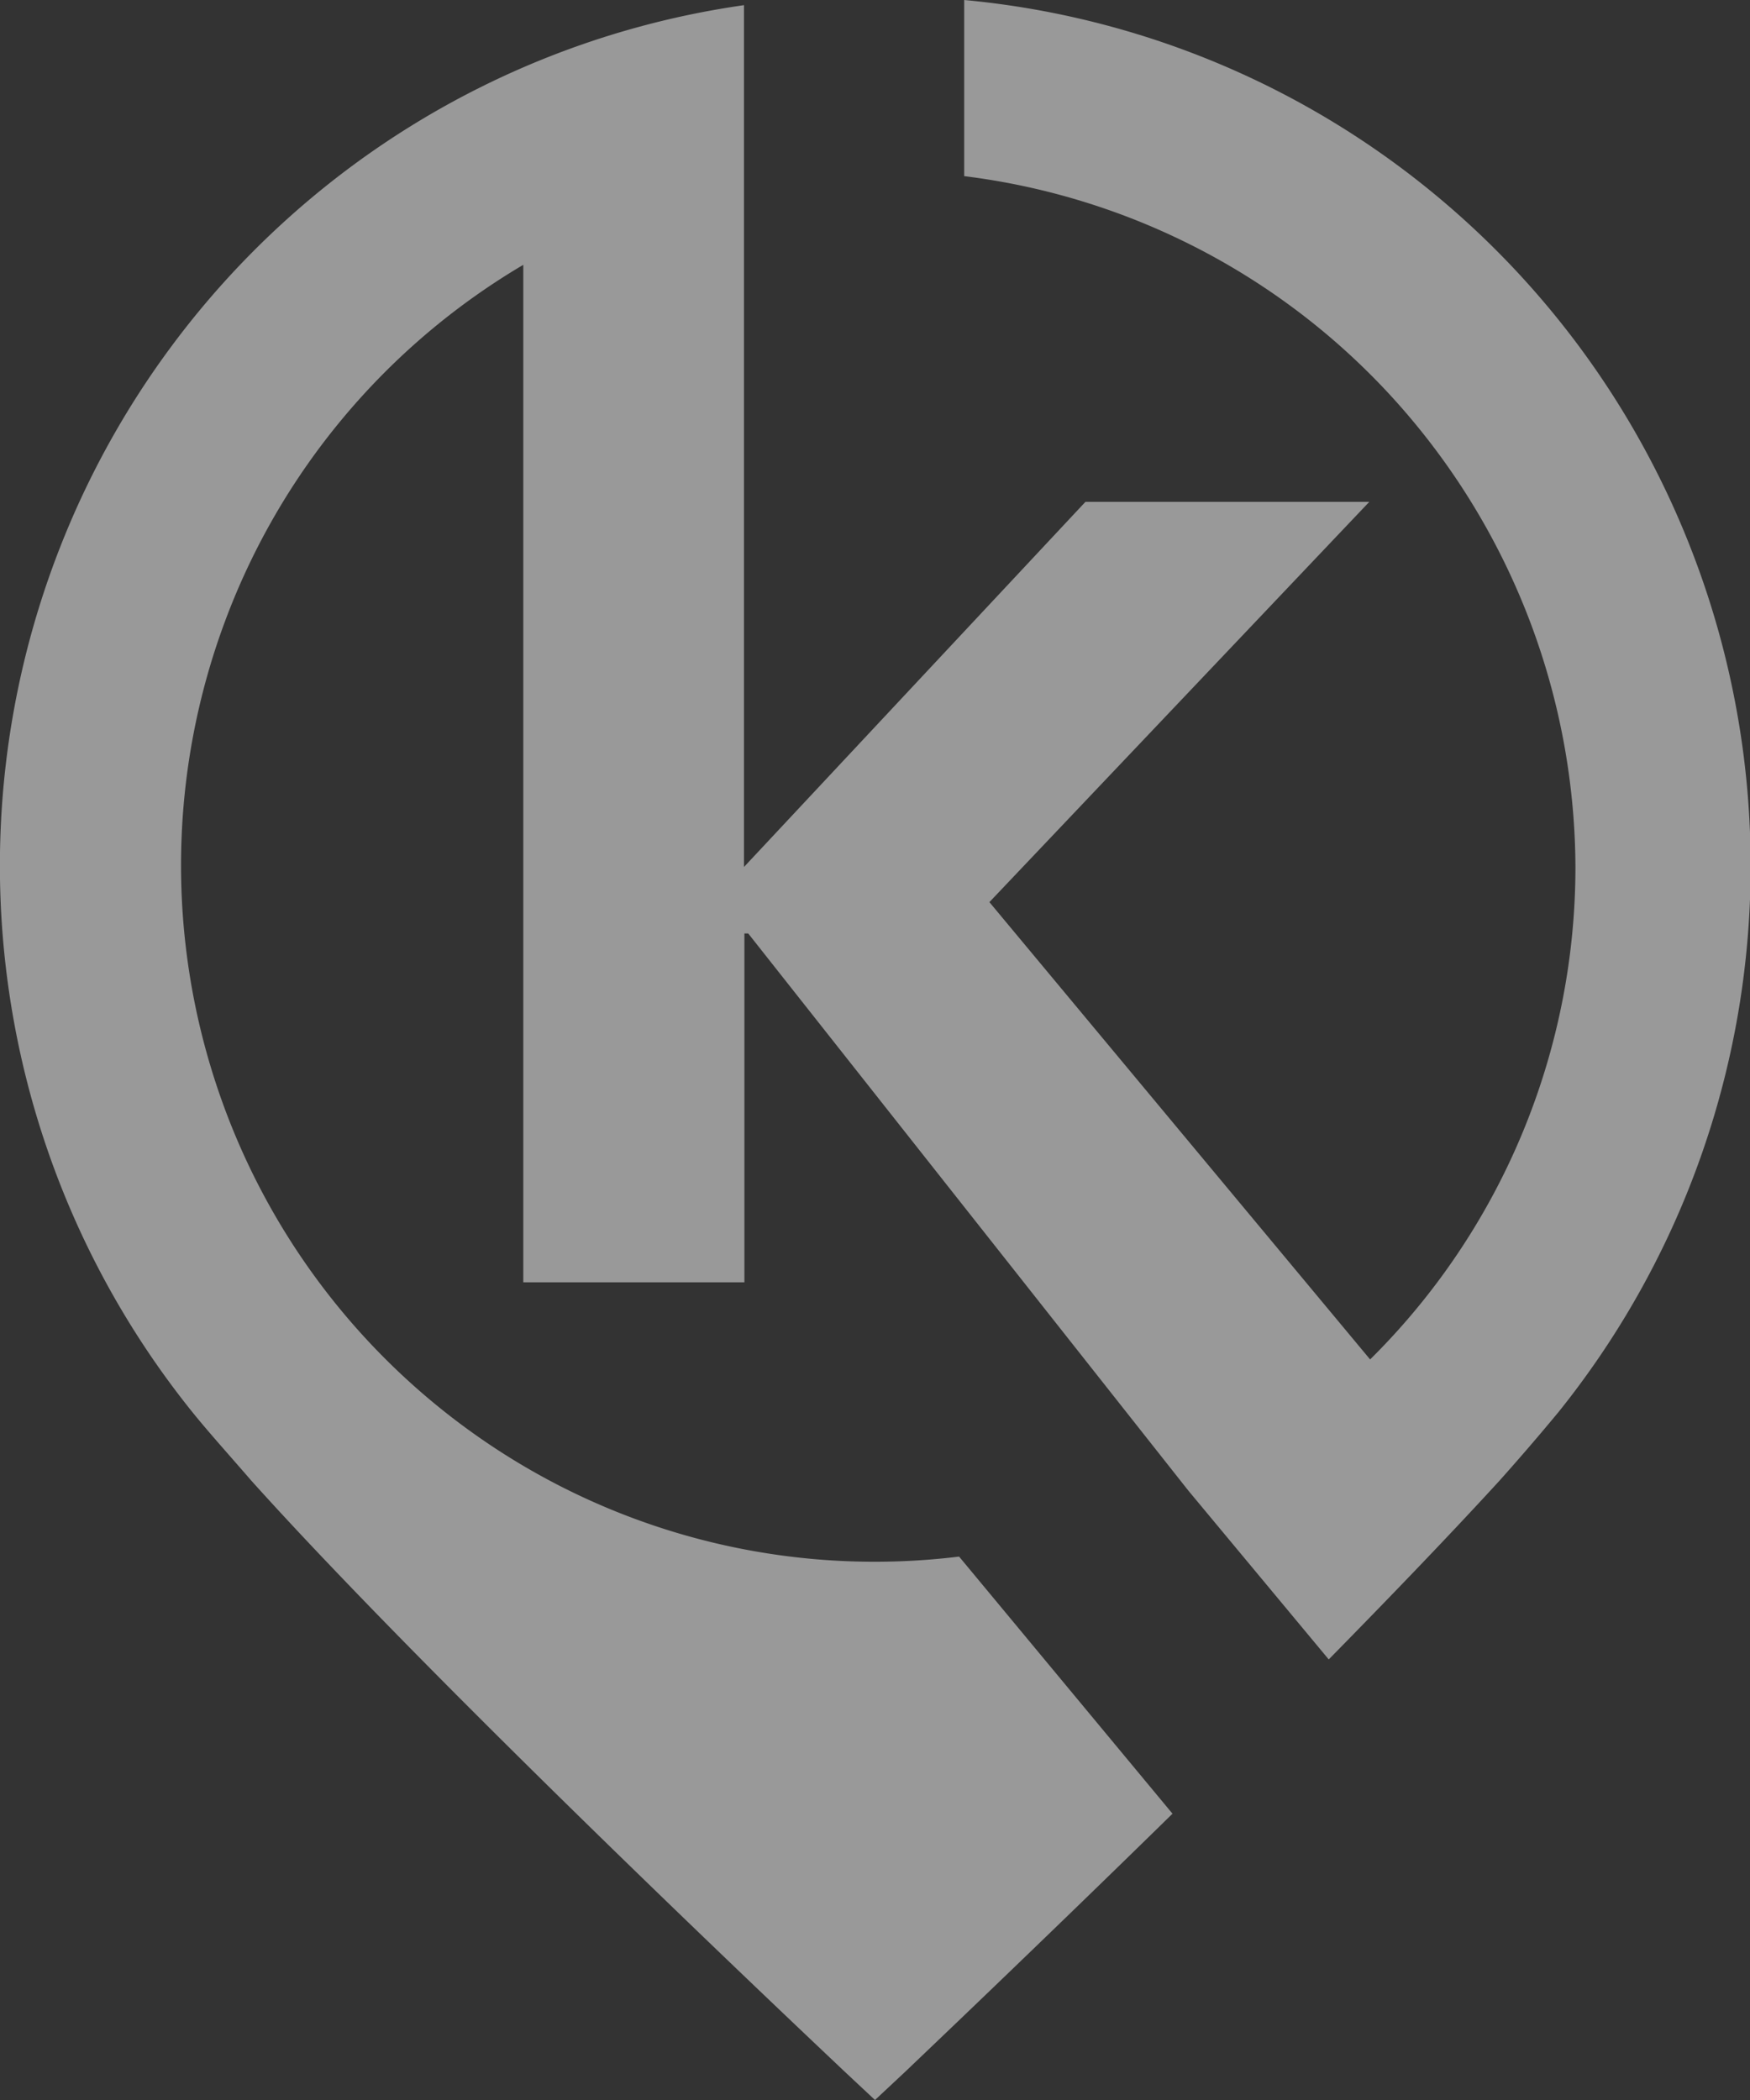 <svg width="40" height="48" viewBox="0 0 40 48" fill="none" xmlns="http://www.w3.org/2000/svg">
    <rect x="0" y="0" width="40" height="48" fill="#333333" stroke="none"/>
    <g opacity=".5" clip-path="url(#cybzvp83sa)">
        <path d="M22.039 0v4.026a15.892 15.892 0 0 1 9.958 5.25 16.014 16.014 0 0 1 4.013 10.55 15.857 15.857 0 0 1-1.223 6.097 15.806 15.806 0 0 1-3.47 5.15L22.615 20.62l8.683-9.149H24.81l-7.805 8.346V.118a19.745 19.745 0 0 0-9.48 4.075 19.86 19.86 0 0 0-6.15 8.312 19.942 19.942 0 0 0-1.149 10.29 19.906 19.906 0 0 0 4.164 9.473c.37.46.84.98 1.356 1.577 4.351 4.84 13.132 13.097 13.542 13.489L20 48l.712-.666c.224-.216 2.927-2.782 6.088-5.878l-4.878-5.877a15.802 15.802 0 0 1-10.366-2.322 15.908 15.908 0 0 1-6.58-8.37 15.98 15.98 0 0 1 .159-10.664 15.902 15.902 0 0 1 6.826-8.17V29.31h5.054v-7.974h.087L27.161 34.07l3.21 3.86c1.434-1.46 2.8-2.88 3.902-4.085a53.39 53.39 0 0 0 1.356-1.577 19.918 19.918 0 0 0 4.194-9.717 19.95 19.95 0 0 0-1.372-10.5 19.862 19.862 0 0 0-6.547-8.303A19.747 19.747 0 0 0 22.039 0z" fill="#fff"/>
    </g>
    <defs>
        <clipPath id="cybzvp83sa">
            <path fill="#fff" d="M0 0h40v48H0z"/>
        </clipPath>
    </defs>
</svg>
